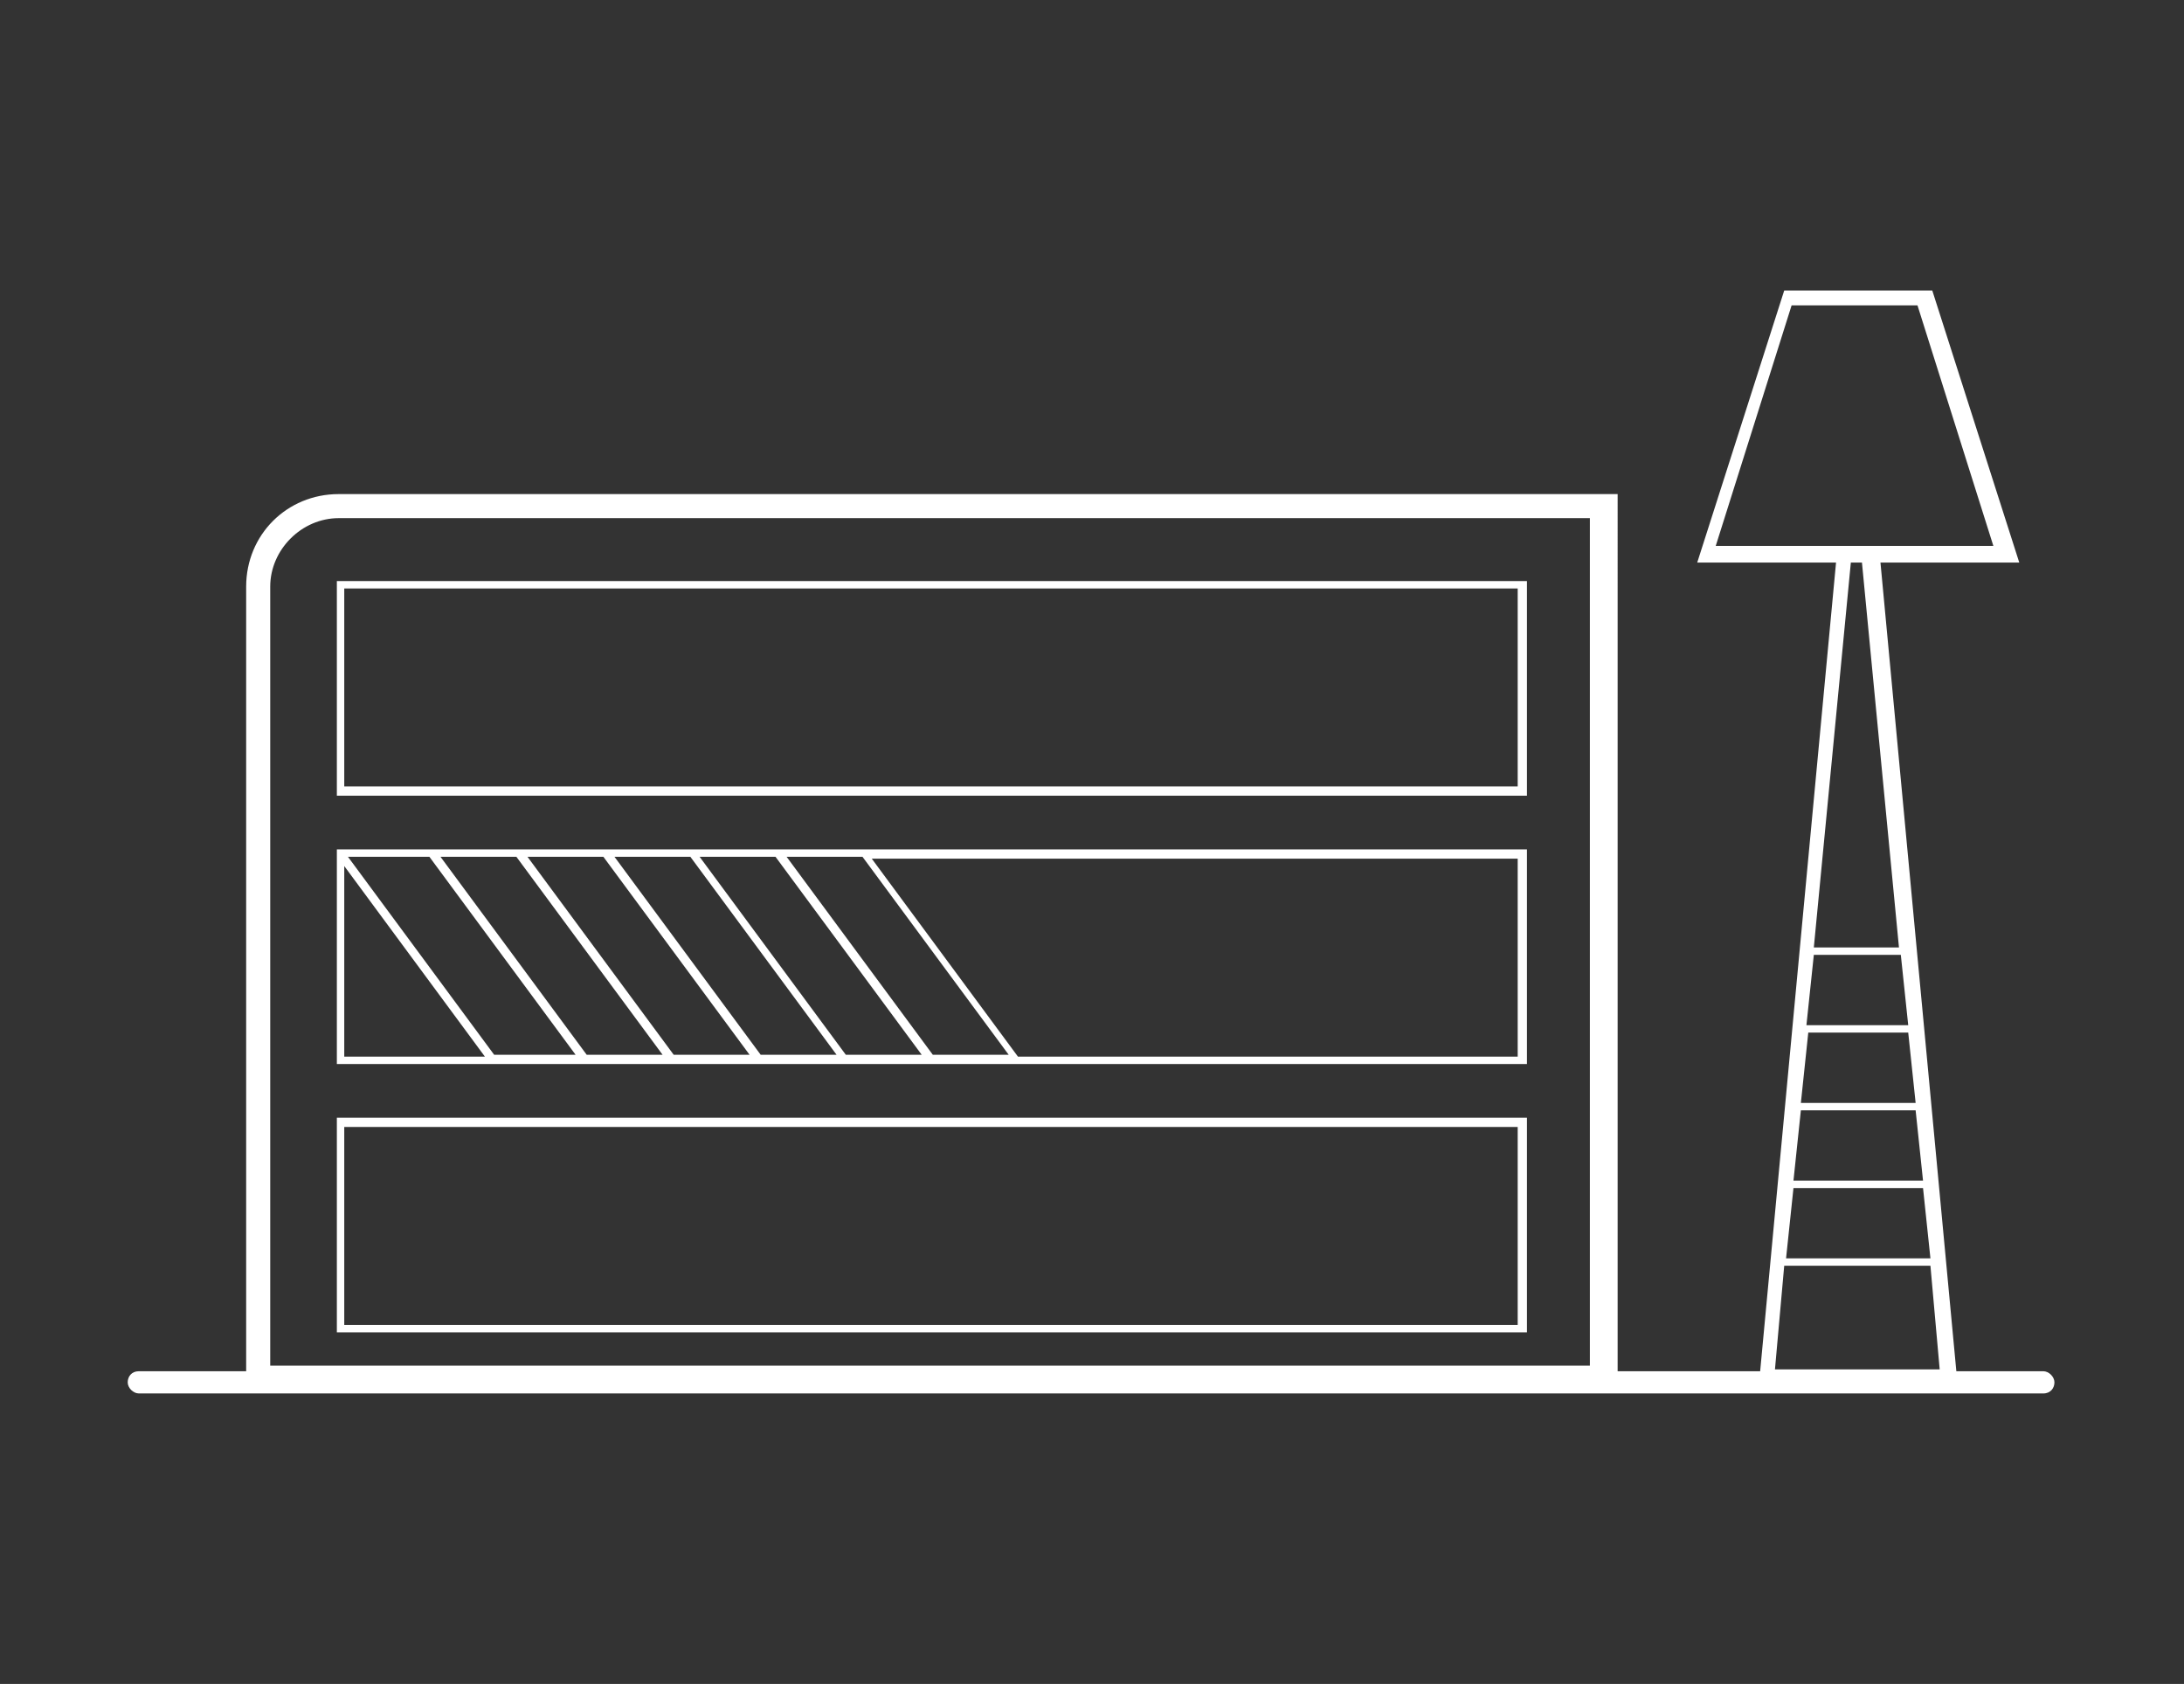 <svg xmlns="http://www.w3.org/2000/svg" id="Capa_1" viewBox="0 0 118 91"><rect x="0" y="0" width="118" height="91" fill="#333333" stroke="none"/><defs><style>      .st0 {        fill: #fff;      }    </style></defs><path class="st0" d="M110.5,74.1h-4.8l-4.1-43.7h7.5l-4.7-14.7h-8l-4.7,14.7h7.5l-4.1,43.7h-7.7V26.7H18.3c-2.8,0-5,2.2-5,5v42.4h-5.8c-.4,0-.6.3-.6.6s.3.6.6.6h102.9c.4,0,.6-.3.6-.6s-.3-.6-.6-.6ZM14.6,31.7c0-2,1.7-3.7,3.7-3.7h67.6v45.8H14.6V31.7ZM96.8,64.2h7.1l.4,3.8h-7.8l.4-3.8ZM97.2,60h6.3l.4,3.8h-7l.4-3.8ZM103,55.4h-5.4l.4-3.8h4.7l.4,3.8ZM97.6,55.8h5.5l.4,3.8h-6.2l.4-3.8ZM96.9,16.5h6.7l4.1,13h-15l4.1-13ZM100.6,30.4l2,20.8h-4.6l2-20.8h.6ZM96.4,68.4h7.9l.5,5.6h-8.9l.5-5.6Z"></path><path class="st0" d="M18.2,43h64.3v-11.6H18.2v11.6ZM18.6,31.8h63.4v10.7H18.6v-10.7Z"></path><path class="st0" d="M18.2,57.5h64.3v-11.6H18.2v11.6ZM18.6,46.8l7.6,10.3h-7.6v-10.3ZM23.2,46.3l7.9,10.7h-4.4l-7.9-10.7h4.4ZM27.9,46.3l7.9,10.7h-4.1l-7.9-10.7h4.1ZM32.6,46.3l7.9,10.7h-4.1l-7.9-10.7h4.1ZM37.3,46.3l7.9,10.7h-4.1l-7.9-10.7h4.1ZM41.9,46.3l7.9,10.7h-4.1l-7.9-10.7h4.1ZM46.6,46.3l7.9,10.7h-4.1l-7.9-10.7h4.1ZM82,57.1h-27l-7.9-10.7h34.9v10.7Z"></path><path class="st0" d="M18.2,72h64.3v-11.6H18.2v11.6ZM18.6,60.9h63.4v10.7H18.6v-10.7Z"></path></svg>